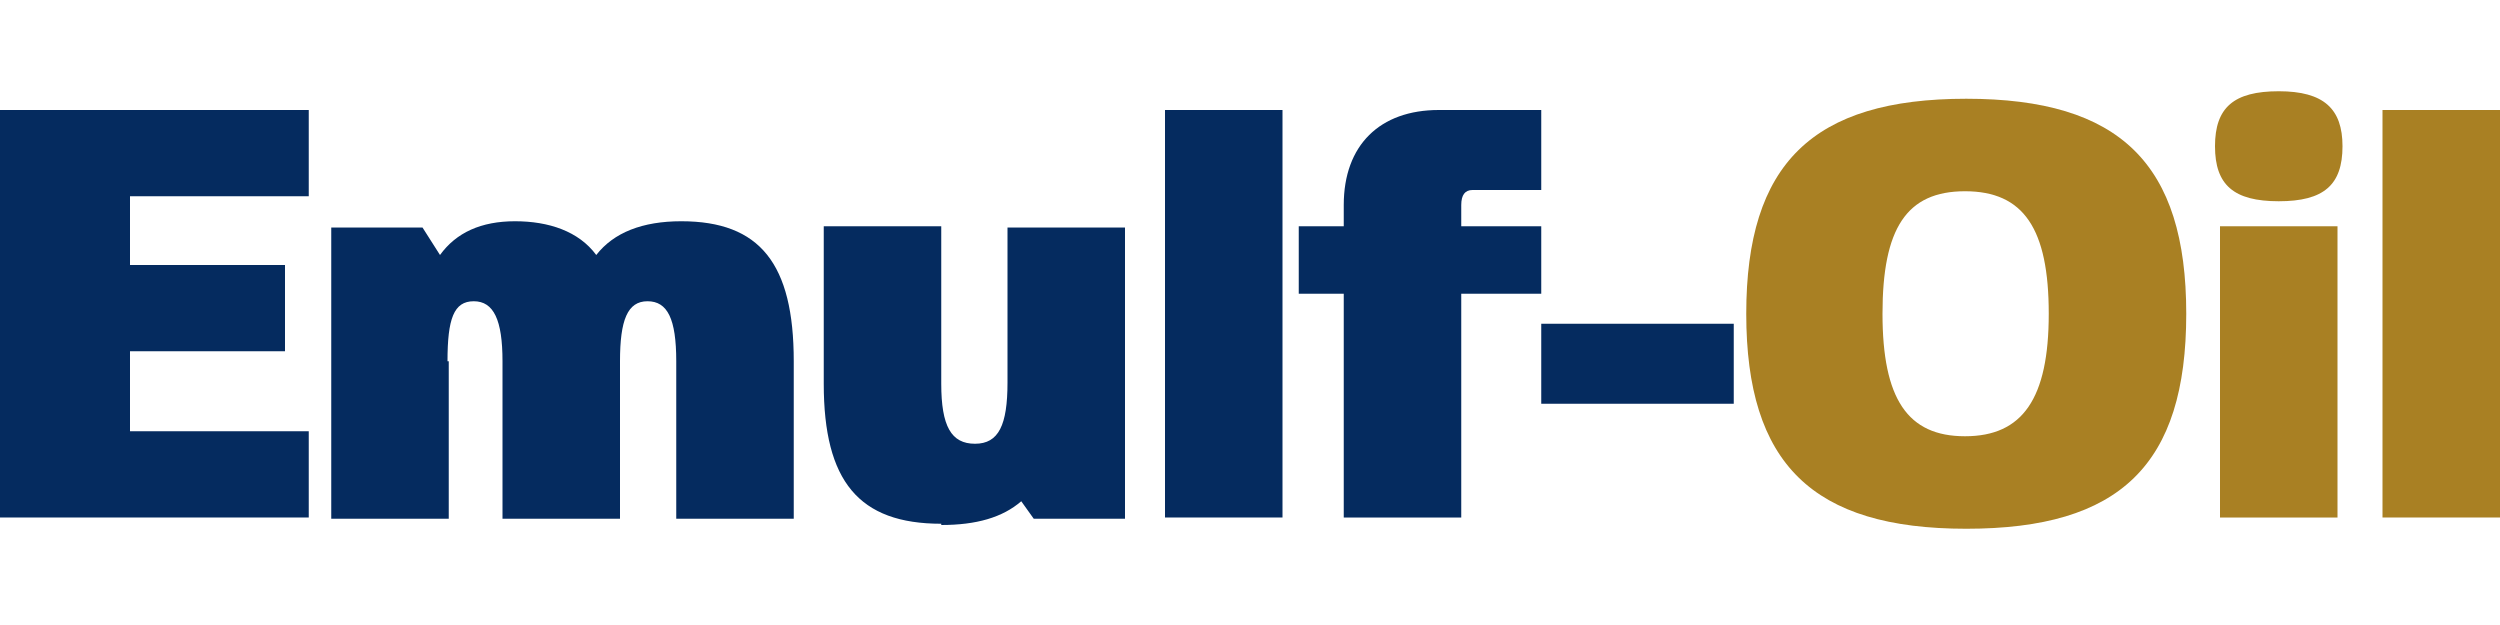<svg xmlns="http://www.w3.org/2000/svg" viewBox="0 0 200 50"><defs><style>      .cls-1 {        fill: #a98023;      }      .cls-2 {        fill: #052b5f;      }    </style></defs><g><g id="Layer_1"><g><path class="cls-2" d="M10.4,15.7v5.5h12.4v6.9h-12.4v6.4h14.3v6.9H0V8.8h24.7v6.9h-14.3Z"></path><path class="cls-2" d="M35.9,28.9v12.6h-9.4v-23.3h7.3l1.4,2.2c1.3-1.8,3.3-2.7,6-2.7s5.1.8,6.5,2.7c1.4-1.8,3.7-2.7,6.8-2.7,6.3,0,9,3.4,9,11.2v12.6h-9.4v-12.6c0-3.4-.7-4.8-2.3-4.8s-2.2,1.5-2.2,4.8v12.6h-9.4v-12.6c0-3.3-.7-4.8-2.3-4.8s-2.1,1.4-2.1,4.8Z"></path><path class="cls-2" d="M75.3,41.9c-6.6,0-9.4-3.4-9.4-11.2v-12.6h9.4v12.6c0,3.4.8,4.8,2.7,4.8s2.6-1.5,2.6-4.9v-12.4h9.4v23.3h-7.3l-1-1.4c-1.5,1.3-3.6,1.9-6.4,1.9Z"></path><path class="cls-2" d="M93.2,8.8h9.4v32.6h-9.4V8.8Z"></path><path class="cls-2" d="M116.9,16.4v1.7h6.4v5.4h-6.4v17.9h-9.4v-17.9h-3.6v-5.4h3.6v-1.7c0-4.8,2.9-7.6,7.6-7.6h8.2v6.4h-5.5c-.6,0-.9.4-.9,1.2Z"></path><path class="cls-2" d="M123.3,32.3v-6.4h15.4v6.4h-15.4Z"></path><path class="cls-1" d="M174.9,25.1c0,12.1-5.3,17.2-17.6,17.2s-17.6-5.2-17.6-17.2,5.3-17.2,17.6-17.2,17.6,5.2,17.6,17.2ZM150.6,25.1c0,6.8,2,9.8,6.6,9.8s6.7-3,6.7-9.8-2-9.8-6.7-9.8-6.6,3-6.6,9.8Z"></path><path class="cls-1" d="M187.4,11.7c0,3.1-1.5,4.4-5.1,4.4s-5.1-1.3-5.1-4.4,1.5-4.4,5.1-4.4,5.1,1.4,5.1,4.4ZM177.6,41.4v-23.3h9.4v23.3h-9.4Z"></path><path class="cls-1" d="M190.6,8.8h9.4v32.6h-9.4V8.8Z"></path></g></g></g></svg>